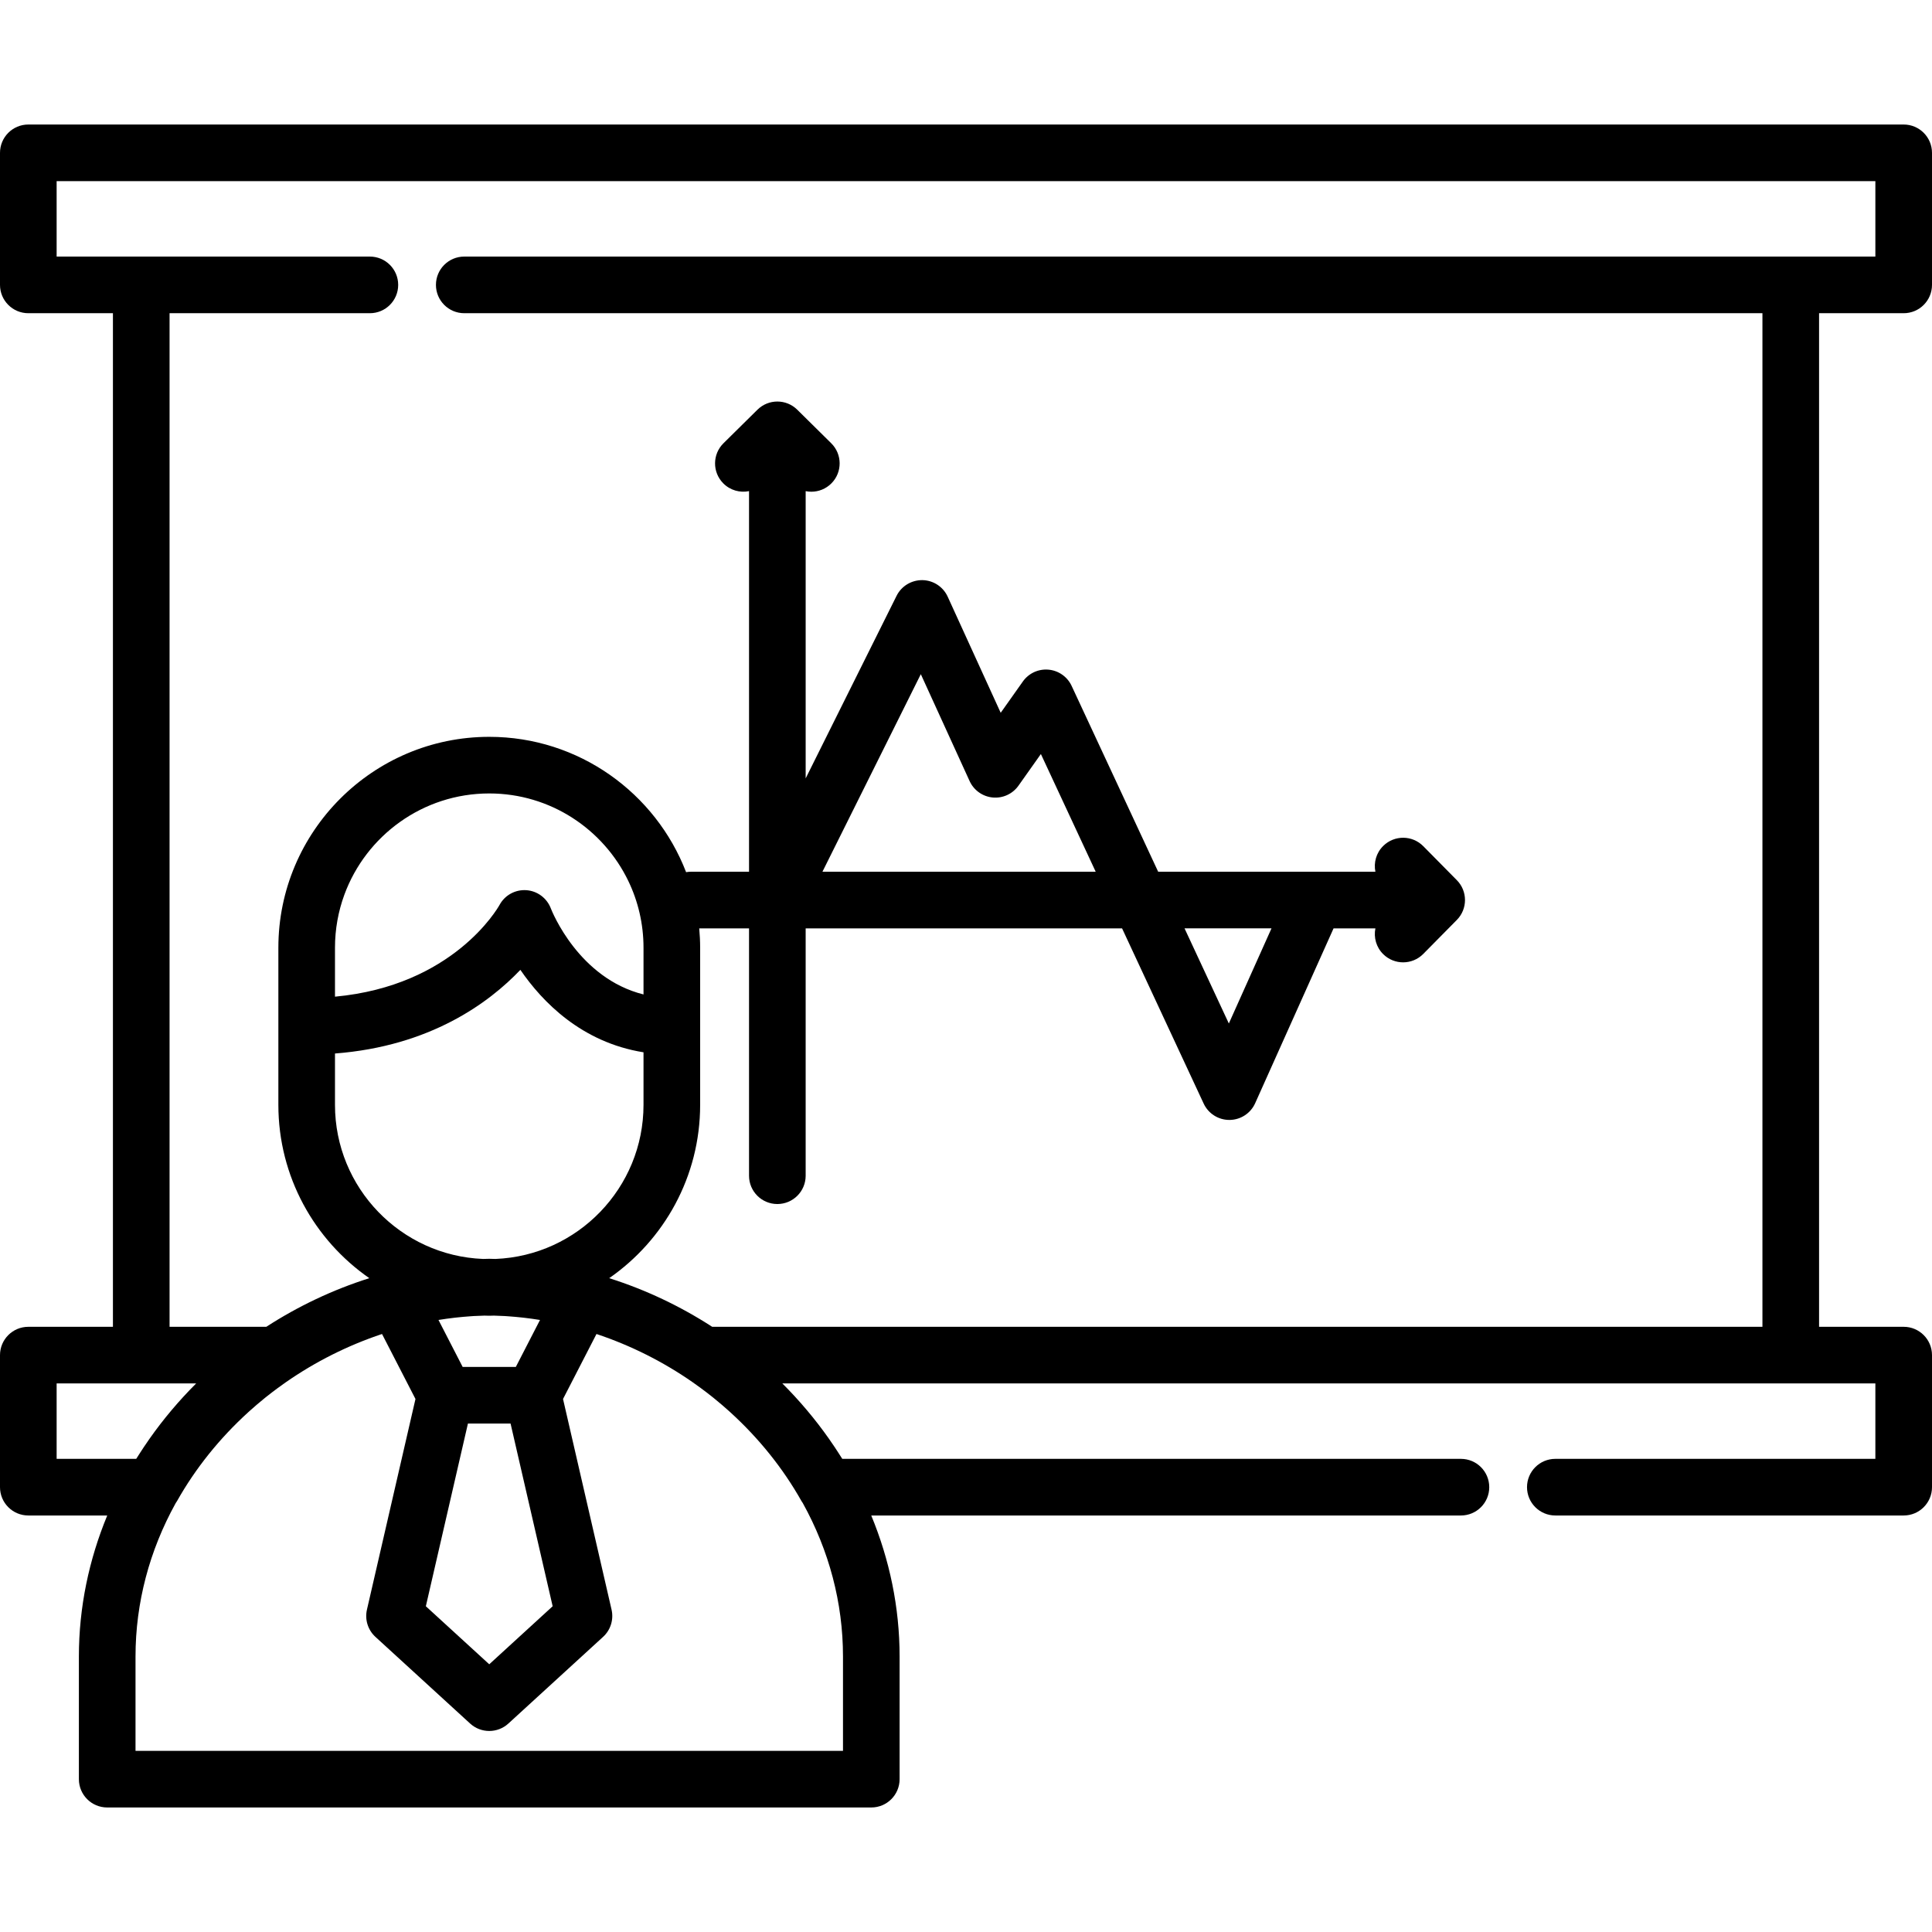 <?xml version="1.0" encoding="windows-1252"?>
<!-- Generator: Adobe Illustrator 19.0.0, SVG Export Plug-In . SVG Version: 6.00 Build 0)  -->
<svg version="1.1" id="Layer_1" xmlns="http://www.w3.org/2000/svg" xmlns:xlink="http://www.w3.org/1999/xlink" x="0px" y="0px" viewBox="0 0 512 512" style="enable-background:new 0 0 512 512;" xml:space="preserve">
<g>
	<g>
		<path d="M504.496,83.003c4.144,0,7.504-3.36,7.504-7.504V40.504c0-4.144-3.36-7.504-7.504-7.504H7.504C3.36,33,0,36.36,0,40.504    v34.995c0,4.144,3.36,7.504,7.504,7.504h22.424v268.614H7.504c-4.144,0-7.504,3.36-7.504,7.504v34.995    c0,4.144,3.36,7.504,7.504,7.504h20.917c-4.839,11.697-7.515,24.316-7.515,37.37v32.506c0,4.144,3.36,7.504,7.504,7.504h202.491    c4.144,0,7.504-3.36,7.504-7.504V438.99c0-13.054-2.676-25.673-7.515-37.37h156.274c4.144,0,7.504-3.36,7.504-7.504    s-3.36-7.504-7.504-7.504H223.213c-0.192-0.31-0.395-0.614-0.591-0.922c-0.175-0.277-0.353-0.552-0.531-0.828    c-0.291-0.449-0.581-0.898-0.879-1.344c-0.474-0.711-0.957-1.416-1.448-2.116c-0.025-0.035-0.049-0.071-0.074-0.107    c-3.671-5.221-7.815-10.13-12.361-14.67h267.239h22.424v19.987h-84.814c-4.144,0-7.504,3.36-7.504,7.504    c0,4.144,3.36,7.504,7.504,7.504h92.318c4.144,0,7.504-3.36,7.504-7.504V359.12c0-4.144-3.36-7.504-7.504-7.504h-22.424V83.003    H504.496z M15.008,386.613v-19.987h22.424h14.55c-4.546,4.541-8.692,9.45-12.363,14.673c-0.018,0.026-0.036,0.053-0.054,0.079    c-0.498,0.709-0.987,1.425-1.467,2.145c-0.295,0.441-0.582,0.885-0.87,1.331c-0.181,0.281-0.362,0.561-0.54,0.843    c-0.196,0.305-0.397,0.607-0.588,0.916H15.008z M212.398,397.798c0.108,0.192,0.235,0.367,0.358,0.547    c6.955,12.562,10.645,26.415,10.645,40.646v25.002h-0.004H35.914v-25.002c0-14.229,3.688-28.081,10.642-40.641    c0.124-0.181,0.253-0.359,0.361-0.552c4.881-8.67,11.276-16.629,18.826-23.503c0.156-0.142,0.312-0.284,0.469-0.424    c1.219-1.096,2.468-2.162,3.746-3.2c0.123-0.1,0.243-0.203,0.367-0.303c0.59-0.475,1.192-0.94,1.794-1.403    c0.485-0.371,0.975-0.736,1.467-1.099c0.697-0.515,1.401-1.022,2.113-1.519c7.885-5.498,16.522-9.818,25.543-12.823l8.865,17.222    l-12.86,55.822c-0.607,2.635,0.251,5.394,2.246,7.22l25.099,22.97c1.434,1.313,3.25,1.968,5.066,1.968    c1.816,0,3.632-0.656,5.067-1.968l25.099-22.97c1.995-1.826,2.854-4.584,2.246-7.22l-12.86-55.822l8.865-17.222    c9.029,3.008,17.673,7.333,25.564,12.838c0.696,0.487,1.385,0.983,2.067,1.486c0.503,0.37,1.005,0.744,1.501,1.125    c0.597,0.458,1.192,0.919,1.777,1.39c0.146,0.117,0.288,0.239,0.433,0.357c1.254,1.021,2.481,2.067,3.679,3.144    c0.162,0.145,0.323,0.292,0.484,0.438C201.126,381.174,207.52,389.13,212.398,397.798z M137.904,257.021    c5.814,8.489,16.213,19.218,32.634,21.85v13.923c0,21.992-17.457,39.975-39.241,40.84c-0.458-0.013-0.915-0.029-1.375-0.036    c-0.054-0.001-0.109-0.004-0.163-0.005c-0.068-0.001-0.138-0.001-0.206,0c-0.054,0.001-0.109,0.004-0.163,0.005    c-0.459,0.007-0.917,0.023-1.375,0.036c-21.784-0.865-39.24-18.848-39.24-40.84V279.19    C114.048,277.249,129.601,265.743,137.904,257.021z M88.774,264.13v-12.975c0-4.931,0.877-9.661,2.484-14.043    c5.74-15.644,20.786-26.839,38.398-26.839c16.203,0,30.233,9.474,36.844,23.174c2.586,5.361,4.037,11.368,4.037,17.709v12.383    c-17.162-4.279-24.232-21.955-24.552-22.78c-1.041-2.747-3.577-4.656-6.509-4.851c-2.922-0.194-5.694,1.318-7.089,3.903    C131.867,240.747,120.087,261.235,88.774,264.13z M124.006,377.259h11.3l11.153,48.414l-16.803,15.379l-16.803-15.379    L124.006,377.259z M116.203,349.803c1.43-0.233,2.864-0.43,4.3-0.596c0.203-0.023,0.406-0.043,0.608-0.065    c1.158-0.126,2.316-0.227,3.477-0.309c0.323-0.023,0.646-0.049,0.969-0.068c0.947-0.057,1.894-0.085,2.842-0.112    c0.419,0.009,0.834,0.032,1.256,0.032c0.421,0,0.836-0.022,1.255-0.032c0.948,0.027,1.895,0.056,2.842,0.113    c0.323,0.019,0.645,0.045,0.969,0.068c1.161,0.082,2.321,0.183,3.479,0.309c0.202,0.022,0.404,0.041,0.606,0.065    c1.437,0.166,2.872,0.363,4.301,0.596l-6.406,12.447h-14.09L116.203,349.803z M474.568,67.995H123.034h-0.001    c-4.144,0-7.504,3.36-7.504,7.504c0,4.144,3.36,7.504,7.504,7.504h0.001h344.03v268.615H188.744    c-8.406-5.439-17.583-9.814-27.302-12.89c14.551-10.1,24.104-26.919,24.104-45.934v-20.825v-20.812c0-1.731-0.09-3.44-0.245-5.131    h13.2v65.55c0,4.144,3.36,7.504,7.504,7.504s7.504-3.36,7.504-7.504v-65.55h83.851l21.623,46.432    c1.232,2.646,3.886,4.336,6.802,4.336c0.018,0,0.036,0,0.054,0c2.938-0.021,5.592-1.754,6.794-4.434l20.775-46.334h11.086    c-0.487,2.4,0.203,4.991,2.076,6.841c1.462,1.444,3.368,2.164,5.272,2.164c1.937,0,3.872-0.745,5.34-2.231l8.892-9.005    c2.886-2.923,2.886-7.622,0-10.545l-8.892-9.004c-2.912-2.95-7.662-2.98-10.612-0.067c-1.873,1.849-2.564,4.439-2.076,6.84    h-57.567l-22.933-49.248c-1.129-2.424-3.463-4.065-6.127-4.306c-2.668-0.241-5.254,0.955-6.8,3.138l-5.872,8.294l-14.049-30.773    c-1.202-2.631-3.808-4.337-6.7-4.386c-2.896-0.028-5.554,1.569-6.844,4.158l-24.093,48.382v-76.123    c0.495,0.1,0.998,0.154,1.501,0.154c1.937,0,3.872-0.745,5.34-2.232c2.912-2.949,2.882-7.7-0.067-10.612l-9.005-8.892    c-2.923-2.886-7.622-2.886-10.545,0l-9.005,8.892c-2.949,2.913-2.979,7.663-0.067,10.612c1.85,1.873,4.44,2.564,6.841,2.076    v100.866h-15.43c-0.426,0-0.841,0.044-1.249,0.112c-8.071-20.951-28.404-35.863-52.165-35.863    c-30.818,0-55.889,25.073-55.889,55.89v20.818v20.818c0,19.015,9.553,35.833,24.104,45.934c-9.72,3.076-18.897,7.451-27.302,12.89    H44.936V83.003H98.02c4.144,0,7.504-3.36,7.504-7.504c0-4.144-3.36-7.504-7.504-7.504H37.432H15.008V48.008h481.984v19.987    H474.568z M217.955,231.018L217.955,231.018l26.07-52.354l12.931,28.327c1.115,2.442,3.45,4.103,6.123,4.354    c2.667,0.253,5.277-0.944,6.828-3.135l5.937-8.386l14.526,31.193H217.955z M313.915,246.026h23.044l-11.303,25.211    L313.915,246.026z"/>
	</g>
</g>
<g>
</g>
<g>
</g>
<g>
</g>
<g>
</g>
<g>
</g>
<g>
</g>
<g>
</g>
<g>
</g>
<g>
</g>
<g>
</g>
<g>
</g>
<g>
</g>
<g>
</g>
<g>
</g>
<g>
</g>
</svg>
